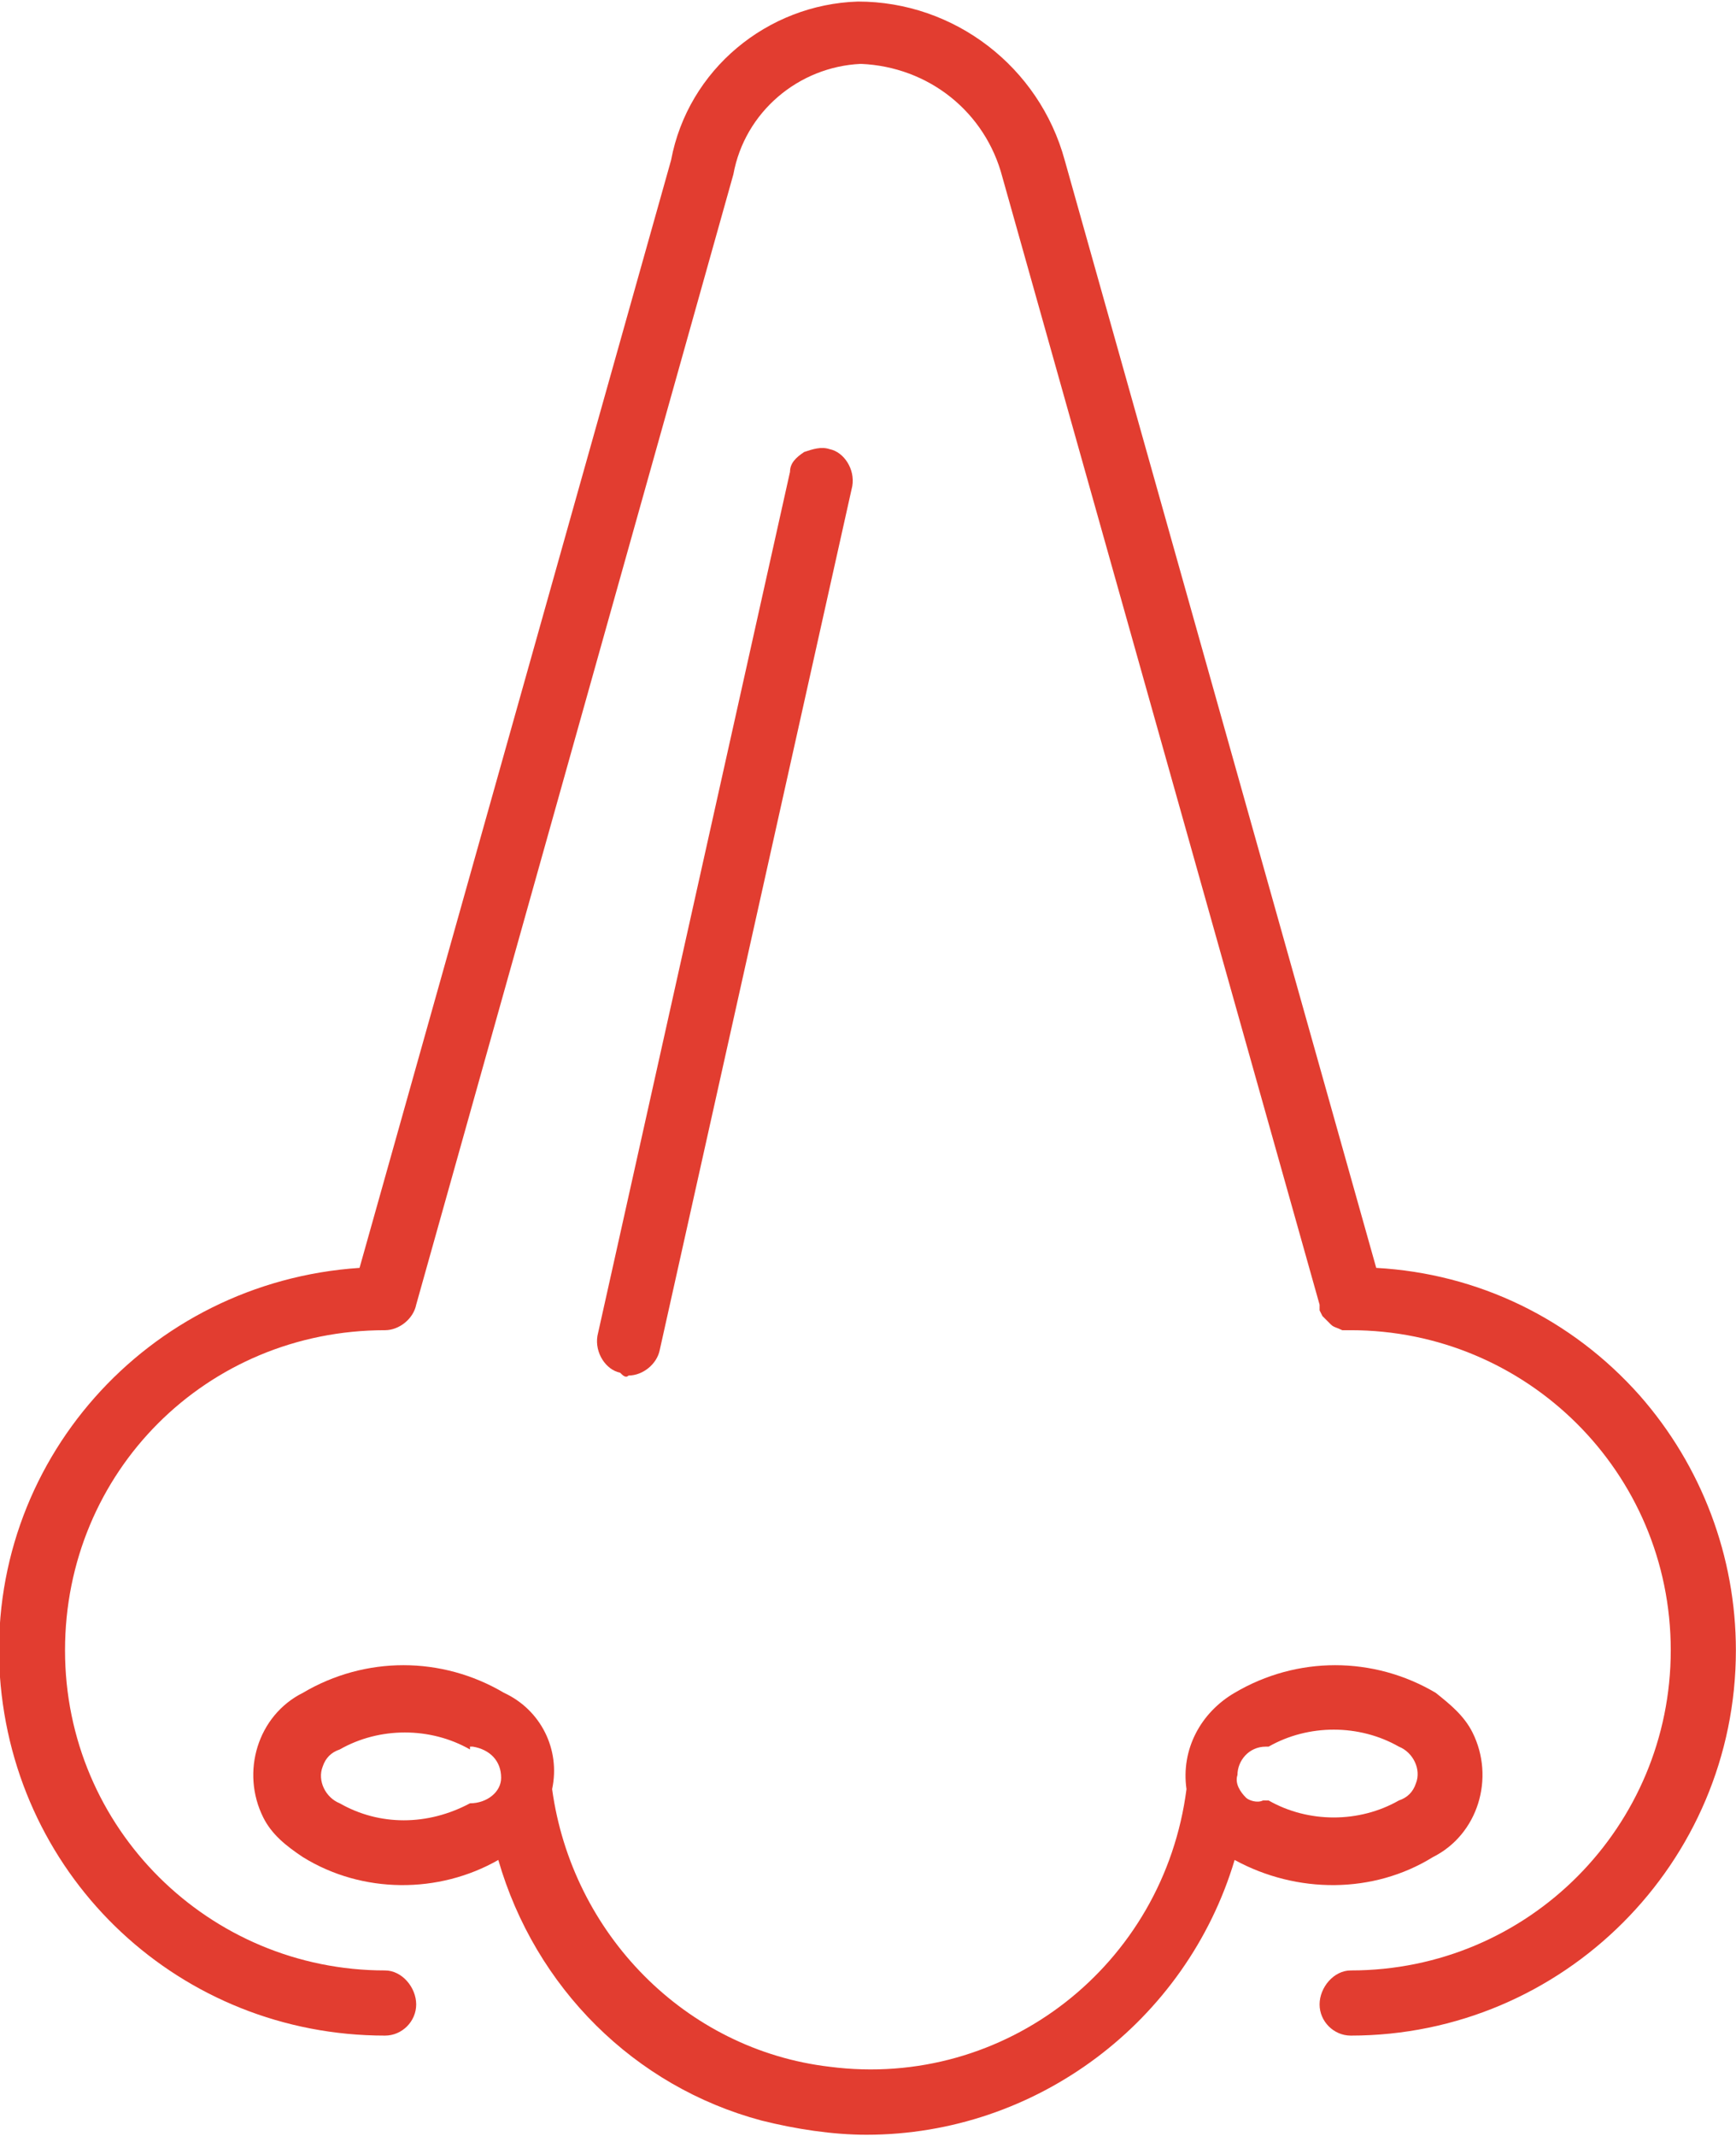 <?xml version="1.0" encoding="utf-8"?>
<!-- Generator: Adobe Illustrator 27.3.1, SVG Export Plug-In . SVG Version: 6.00 Build 0)  -->
<svg version="1.1" id="Layer_1" xmlns="http://www.w3.org/2000/svg" xmlns:xlink="http://www.w3.org/1999/xlink" x="0px" y="0px"
	 viewBox="0 0 61.3 75.4" style="enable-background:new 0 0 61.3 75.4;" xml:space="preserve">
<style type="text/css">
	.st0{fill:#E23D30;}
</style>
<g transform="translate(-1584.904 -1511.745)">
	<path class="st0" d="M1635.5,1577.3c1.6-0.8,2.2-2.8,1.4-4.4c-0.3-0.6-0.8-1-1.3-1.4c-2.2-1.3-4.9-1.3-7.1,0
		c-1.2,0.7-1.9,2-1.7,3.4c-0.8,6.2-6.4,10.6-12.6,9.8c-5.1-0.6-9.1-4.7-9.8-9.8c0.3-1.4-0.4-2.8-1.7-3.4c-2.2-1.3-4.9-1.3-7.1,0
		c-1.6,0.8-2.2,2.8-1.4,4.4c0.3,0.6,0.8,1,1.4,1.4c2.1,1.3,4.8,1.3,6.9,0.1c1.3,4.5,4.8,8,9.3,9.2c1.2,0.3,2.5,0.5,3.7,0.5
		c6,0,11.3-4,13-9.7C1630.7,1578.6,1633.4,1578.6,1635.5,1577.3 M1629.5,1575.3L1629.5,1575.3c-0.2,0.1-0.5,0-0.6-0.1
		c-0.2-0.2-0.4-0.5-0.3-0.8c0-0.5,0.4-1,1-1h0.1l0,0l0,0c1.4-0.8,3.2-0.8,4.6,0c0.5,0.2,0.8,0.8,0.6,1.3c-0.1,0.3-0.3,0.5-0.6,0.6
		c-1.4,0.8-3.2,0.8-4.6,0H1629.5z M1601.5,1575.4L1601.5,1575.4L1601.5,1575.4c-1.5,0.8-3.2,0.8-4.6,0c-0.5-0.2-0.8-0.8-0.6-1.3
		c0.1-0.3,0.3-0.5,0.6-0.6c1.4-0.8,3.2-0.8,4.6,0v-0.1h0.1l0,0c0.6,0.1,1,0.5,1,1.1C1602.6,1575,1602.1,1575.4,1601.5,1575.4
		C1601.6,1575.4,1601.5,1575.4,1601.5,1575.4"/>
	<path class="st0" d="M1642.8,1561c-2.4-2.7-5.7-4.3-9.3-4.5l-11-39.1c-0.9-3.3-3.9-5.6-7.3-5.6c-3.2,0.1-6,2.4-6.6,5.6l-11,39.1
		c-7.5,0.5-13.2,6.9-12.7,14.4c0.5,7.2,6.4,12.7,13.6,12.7l0,0c0.6,0,1.1-0.5,1.1-1.1s-0.5-1.2-1.1-1.2l0,0c-6.2,0-11.3-5-11.3-11.3
		s5-11.3,11.3-11.3c0.5,0,1-0.4,1.1-0.9l11.2-39.9c0.4-2.2,2.3-3.8,4.5-3.9l0,0c2.4,0.1,4.4,1.7,5,4l11.2,39.8v0.2l0.1,0.2l0,0
		l0.1,0.1l0.1,0.1l0.1,0.1l0,0c0.1,0.1,0.2,0.1,0.4,0.2l0,0h0.1c0,0,0,0,0.1,0h0.1c6.2,0,11.3,5,11.3,11.3c0,6.2-5,11.3-11.3,11.3
		l0,0c-0.6,0-1.1,0.6-1.1,1.2s0.5,1.1,1.1,1.1l0,0c7.5,0,13.6-6.1,13.6-13.6C1646.2,1566.7,1645,1563.5,1642.8,1561"/>
	<path class="st0" d="M1607.1,1560.3c0.5,0,1-0.4,1.1-0.9l6.8-30.5c0.1-0.6-0.3-1.2-0.8-1.3c-0.3-0.1-0.6,0-0.9,0.1
		c-0.3,0.2-0.5,0.4-0.5,0.7l-6.8,30.5c-0.1,0.6,0.3,1.2,0.8,1.3C1606.9,1560.3,1607,1560.4,1607.1,1560.3"/>
</g>
</svg>
